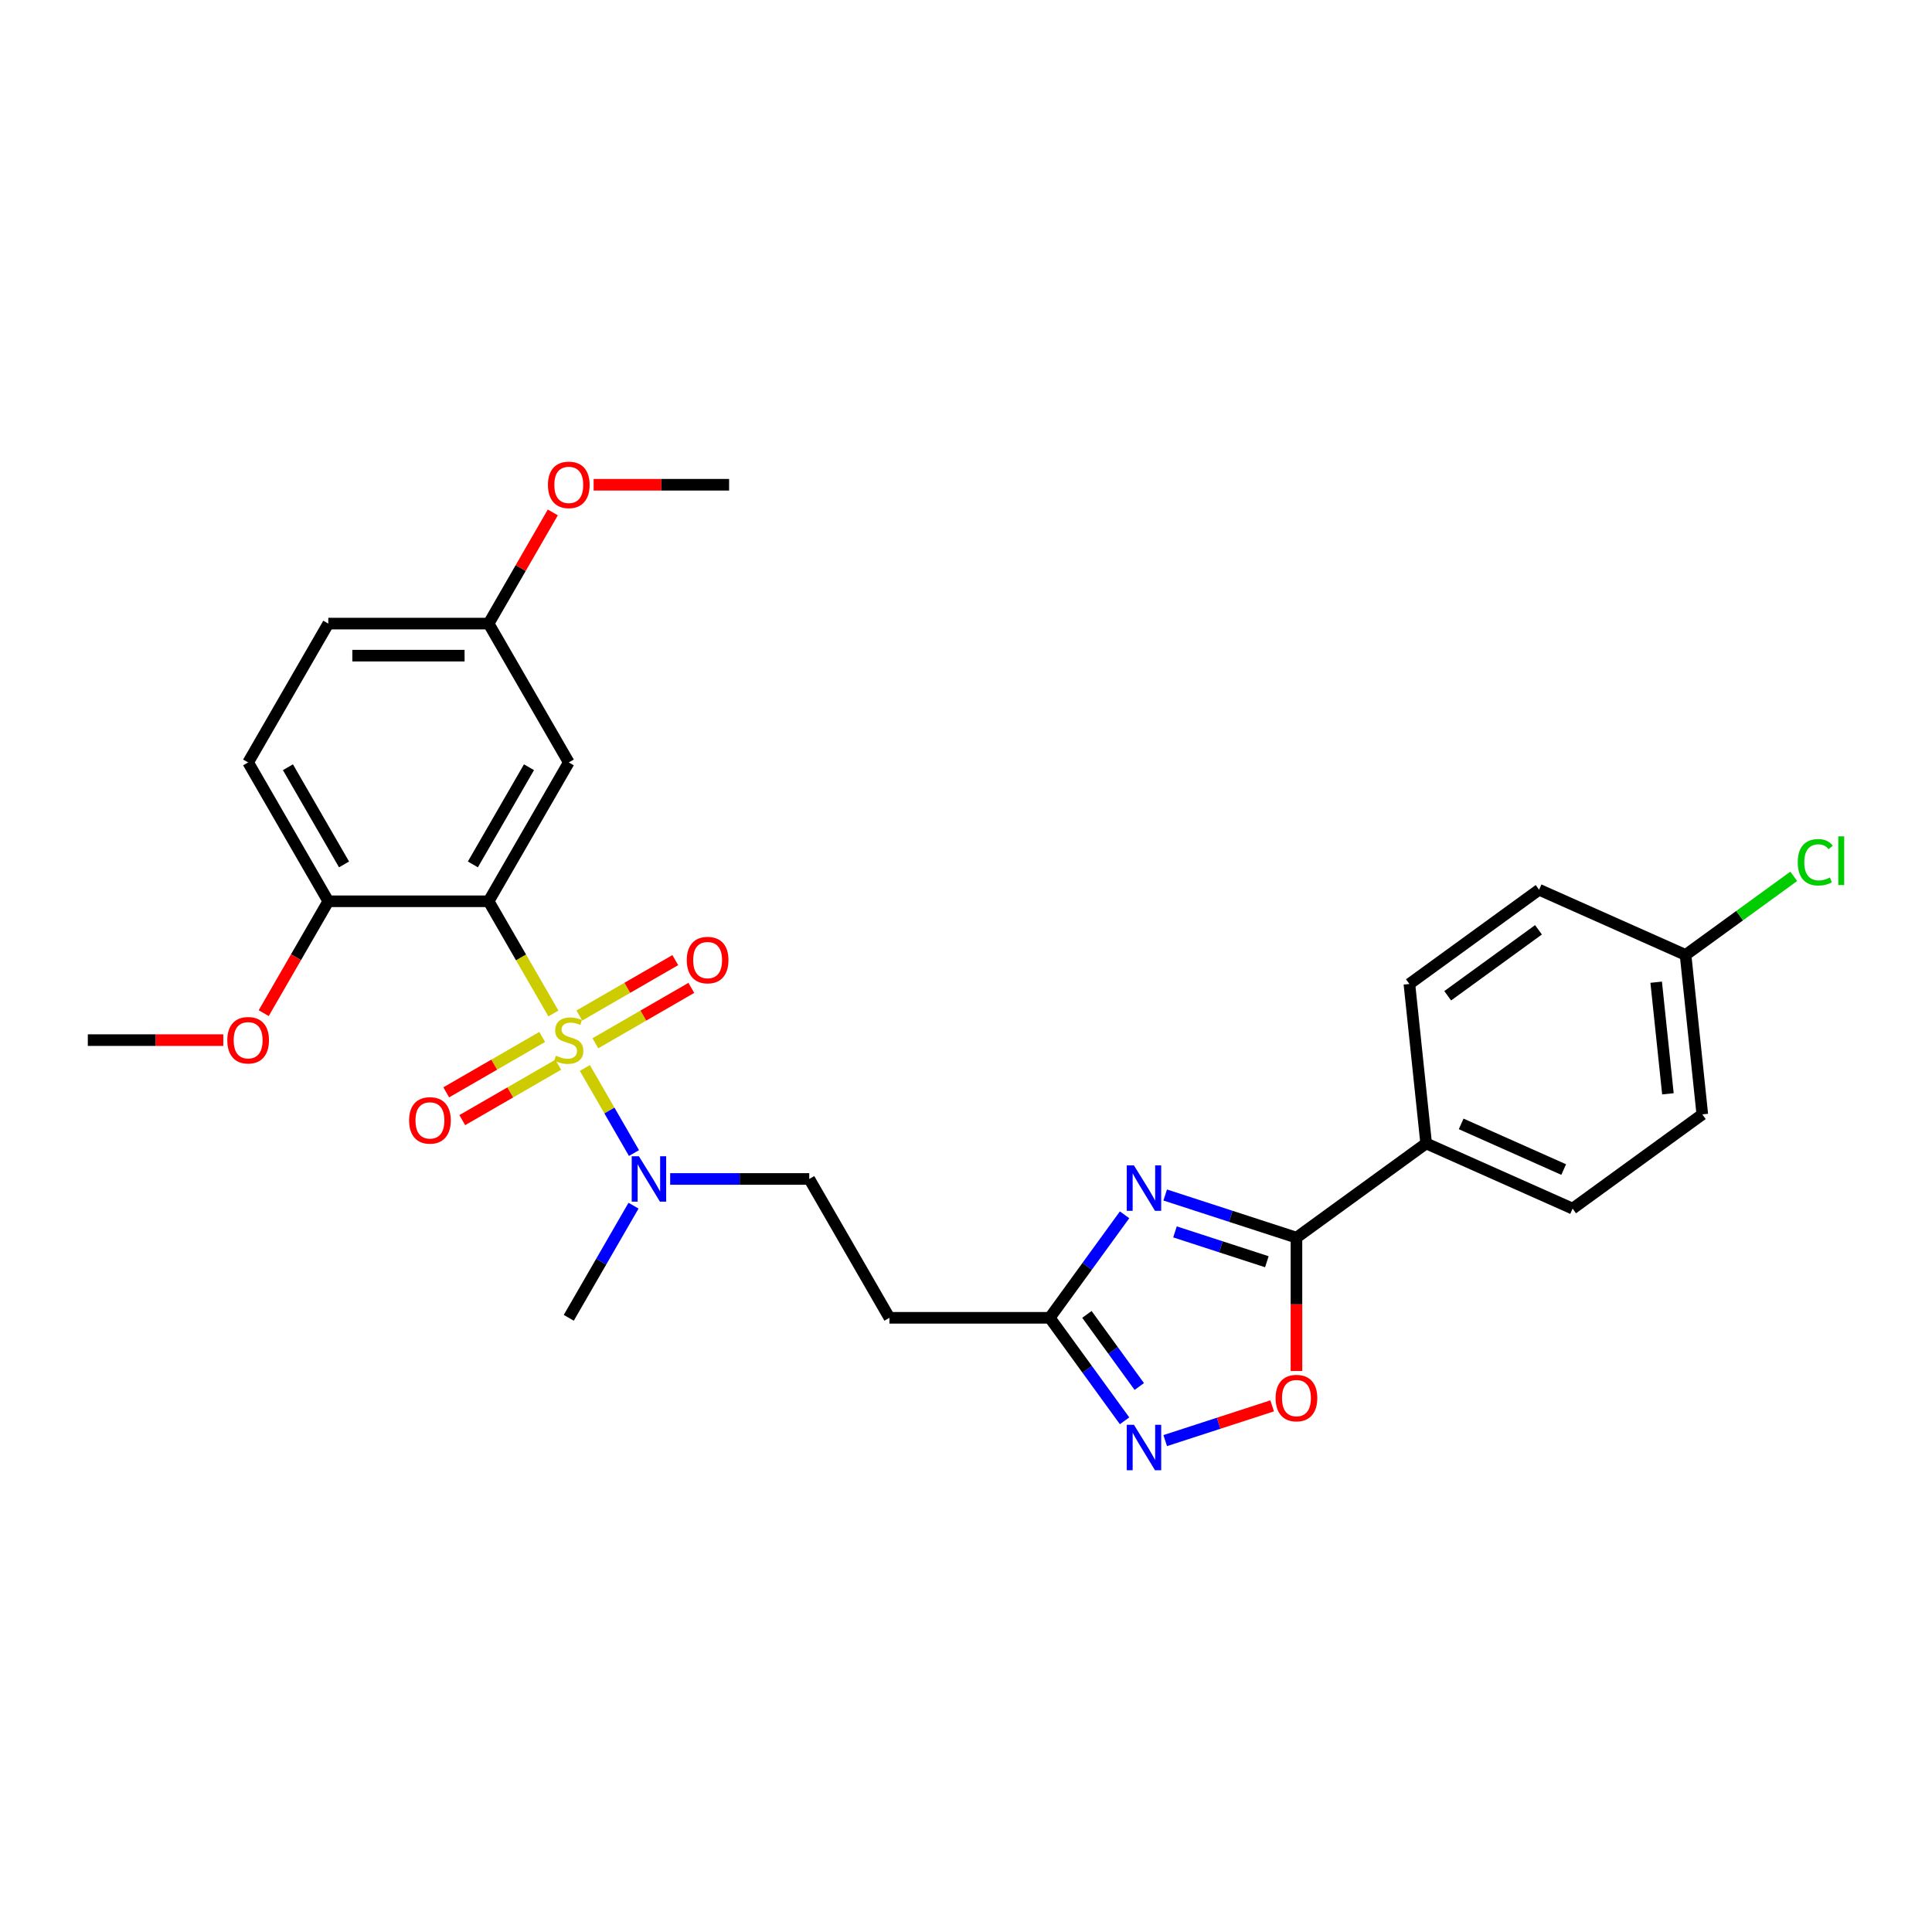 <?xml version='1.0' encoding='iso-8859-1'?>
<svg version='1.1' baseProfile='full'
              xmlns='http://www.w3.org/2000/svg'
                      xmlns:rdkit='http://www.rdkit.org/xml'
                      xmlns:xlink='http://www.w3.org/1999/xlink'
                  xml:space='preserve'
width='1000px' height='1000px' viewBox='0 0 1000 1000'>
<!-- END OF HEADER -->
<rect style='opacity:1.0;fill:#FFFFFF;stroke:none' width='1000' height='1000' x='0' y='0'> </rect>
<path class='bond-0' d='M 286.437,524.572 L 269.673,495.536' style='fill:none;fill-rule:evenodd;stroke:#CCCC00;stroke-width:6px;stroke-linecap:butt;stroke-linejoin:miter;stroke-opacity:1' />
<path class='bond-0' d='M 269.673,495.536 L 252.909,466.5' style='fill:none;fill-rule:evenodd;stroke:#000000;stroke-width:6px;stroke-linecap:butt;stroke-linejoin:miter;stroke-opacity:1' />
<path class='bond-6' d='M 302.727,552.786 L 315.438,574.803' style='fill:none;fill-rule:evenodd;stroke:#CCCC00;stroke-width:6px;stroke-linecap:butt;stroke-linejoin:miter;stroke-opacity:1' />
<path class='bond-6' d='M 315.438,574.803 L 328.149,596.82' style='fill:none;fill-rule:evenodd;stroke:#0000FF;stroke-width:6px;stroke-linecap:butt;stroke-linejoin:miter;stroke-opacity:1' />
<path class='bond-8' d='M 308.158,540.002 L 332.993,525.664' style='fill:none;fill-rule:evenodd;stroke:#CCCC00;stroke-width:6px;stroke-linecap:butt;stroke-linejoin:miter;stroke-opacity:1' />
<path class='bond-8' d='M 332.993,525.664 L 357.828,511.325' style='fill:none;fill-rule:evenodd;stroke:#FF0000;stroke-width:6px;stroke-linecap:butt;stroke-linejoin:miter;stroke-opacity:1' />
<path class='bond-8' d='M 299.86,525.63 L 324.695,511.291' style='fill:none;fill-rule:evenodd;stroke:#CCCC00;stroke-width:6px;stroke-linecap:butt;stroke-linejoin:miter;stroke-opacity:1' />
<path class='bond-8' d='M 324.695,511.291 L 349.53,496.952' style='fill:none;fill-rule:evenodd;stroke:#FF0000;stroke-width:6px;stroke-linecap:butt;stroke-linejoin:miter;stroke-opacity:1' />
<path class='bond-9' d='M 280.641,536.725 L 255.806,551.064' style='fill:none;fill-rule:evenodd;stroke:#CCCC00;stroke-width:6px;stroke-linecap:butt;stroke-linejoin:miter;stroke-opacity:1' />
<path class='bond-9' d='M 255.806,551.064 L 230.971,565.402' style='fill:none;fill-rule:evenodd;stroke:#FF0000;stroke-width:6px;stroke-linecap:butt;stroke-linejoin:miter;stroke-opacity:1' />
<path class='bond-9' d='M 288.94,551.098 L 264.105,565.437' style='fill:none;fill-rule:evenodd;stroke:#CCCC00;stroke-width:6px;stroke-linecap:butt;stroke-linejoin:miter;stroke-opacity:1' />
<path class='bond-9' d='M 264.105,565.437 L 239.269,579.775' style='fill:none;fill-rule:evenodd;stroke:#FF0000;stroke-width:6px;stroke-linecap:butt;stroke-linejoin:miter;stroke-opacity:1' />
<path class='bond-7' d='M 252.909,466.5 L 294.4,394.635' style='fill:none;fill-rule:evenodd;stroke:#000000;stroke-width:6px;stroke-linecap:butt;stroke-linejoin:miter;stroke-opacity:1' />
<path class='bond-7' d='M 244.76,447.422 L 273.803,397.117' style='fill:none;fill-rule:evenodd;stroke:#000000;stroke-width:6px;stroke-linecap:butt;stroke-linejoin:miter;stroke-opacity:1' />
<path class='bond-11' d='M 252.909,466.5 L 169.927,466.5' style='fill:none;fill-rule:evenodd;stroke:#000000;stroke-width:6px;stroke-linecap:butt;stroke-linejoin:miter;stroke-opacity:1' />
<path class='bond-1' d='M 582.076,628.784 L 562.711,655.438' style='fill:none;fill-rule:evenodd;stroke:#0000FF;stroke-width:6px;stroke-linecap:butt;stroke-linejoin:miter;stroke-opacity:1' />
<path class='bond-1' d='M 562.711,655.438 L 543.345,682.093' style='fill:none;fill-rule:evenodd;stroke:#000000;stroke-width:6px;stroke-linecap:butt;stroke-linejoin:miter;stroke-opacity:1' />
<path class='bond-2' d='M 603.107,618.529 L 637.074,629.565' style='fill:none;fill-rule:evenodd;stroke:#0000FF;stroke-width:6px;stroke-linecap:butt;stroke-linejoin:miter;stroke-opacity:1' />
<path class='bond-2' d='M 637.074,629.565 L 671.041,640.602' style='fill:none;fill-rule:evenodd;stroke:#000000;stroke-width:6px;stroke-linecap:butt;stroke-linejoin:miter;stroke-opacity:1' />
<path class='bond-2' d='M 608.169,637.624 L 631.946,645.349' style='fill:none;fill-rule:evenodd;stroke:#0000FF;stroke-width:6px;stroke-linecap:butt;stroke-linejoin:miter;stroke-opacity:1' />
<path class='bond-2' d='M 631.946,645.349 L 655.722,653.075' style='fill:none;fill-rule:evenodd;stroke:#000000;stroke-width:6px;stroke-linecap:butt;stroke-linejoin:miter;stroke-opacity:1' />
<path class='bond-12' d='M 671.041,640.602 L 738.175,591.826' style='fill:none;fill-rule:evenodd;stroke:#000000;stroke-width:6px;stroke-linecap:butt;stroke-linejoin:miter;stroke-opacity:1' />
<path class='bond-29' d='M 671.041,640.602 L 671.041,675.114' style='fill:none;fill-rule:evenodd;stroke:#000000;stroke-width:6px;stroke-linecap:butt;stroke-linejoin:miter;stroke-opacity:1' />
<path class='bond-29' d='M 671.041,675.114 L 671.041,709.626' style='fill:none;fill-rule:evenodd;stroke:#FF0000;stroke-width:6px;stroke-linecap:butt;stroke-linejoin:miter;stroke-opacity:1' />
<path class='bond-3' d='M 582.076,735.401 L 562.711,708.747' style='fill:none;fill-rule:evenodd;stroke:#0000FF;stroke-width:6px;stroke-linecap:butt;stroke-linejoin:miter;stroke-opacity:1' />
<path class='bond-3' d='M 562.711,708.747 L 543.345,682.093' style='fill:none;fill-rule:evenodd;stroke:#000000;stroke-width:6px;stroke-linecap:butt;stroke-linejoin:miter;stroke-opacity:1' />
<path class='bond-3' d='M 589.693,717.65 L 576.137,698.992' style='fill:none;fill-rule:evenodd;stroke:#0000FF;stroke-width:6px;stroke-linecap:butt;stroke-linejoin:miter;stroke-opacity:1' />
<path class='bond-3' d='M 576.137,698.992 L 562.582,680.334' style='fill:none;fill-rule:evenodd;stroke:#000000;stroke-width:6px;stroke-linecap:butt;stroke-linejoin:miter;stroke-opacity:1' />
<path class='bond-5' d='M 603.107,745.656 L 630.787,736.663' style='fill:none;fill-rule:evenodd;stroke:#0000FF;stroke-width:6px;stroke-linecap:butt;stroke-linejoin:miter;stroke-opacity:1' />
<path class='bond-5' d='M 630.787,736.663 L 658.468,727.669' style='fill:none;fill-rule:evenodd;stroke:#FF0000;stroke-width:6px;stroke-linecap:butt;stroke-linejoin:miter;stroke-opacity:1' />
<path class='bond-4' d='M 543.345,682.093 L 460.363,682.093' style='fill:none;fill-rule:evenodd;stroke:#000000;stroke-width:6px;stroke-linecap:butt;stroke-linejoin:miter;stroke-opacity:1' />
<path class='bond-13' d='M 346.877,610.228 L 382.875,610.228' style='fill:none;fill-rule:evenodd;stroke:#0000FF;stroke-width:6px;stroke-linecap:butt;stroke-linejoin:miter;stroke-opacity:1' />
<path class='bond-13' d='M 382.875,610.228 L 418.872,610.228' style='fill:none;fill-rule:evenodd;stroke:#000000;stroke-width:6px;stroke-linecap:butt;stroke-linejoin:miter;stroke-opacity:1' />
<path class='bond-25' d='M 327.909,624.053 L 311.154,653.073' style='fill:none;fill-rule:evenodd;stroke:#0000FF;stroke-width:6px;stroke-linecap:butt;stroke-linejoin:miter;stroke-opacity:1' />
<path class='bond-25' d='M 311.154,653.073 L 294.4,682.093' style='fill:none;fill-rule:evenodd;stroke:#000000;stroke-width:6px;stroke-linecap:butt;stroke-linejoin:miter;stroke-opacity:1' />
<path class='bond-17' d='M 294.4,394.635 L 252.909,322.771' style='fill:none;fill-rule:evenodd;stroke:#000000;stroke-width:6px;stroke-linecap:butt;stroke-linejoin:miter;stroke-opacity:1' />
<path class='bond-10' d='M 460.363,682.093 L 418.872,610.228' style='fill:none;fill-rule:evenodd;stroke:#000000;stroke-width:6px;stroke-linecap:butt;stroke-linejoin:miter;stroke-opacity:1' />
<path class='bond-14' d='M 169.927,466.5 L 128.436,394.635' style='fill:none;fill-rule:evenodd;stroke:#000000;stroke-width:6px;stroke-linecap:butt;stroke-linejoin:miter;stroke-opacity:1' />
<path class='bond-14' d='M 178.076,447.422 L 149.033,397.117' style='fill:none;fill-rule:evenodd;stroke:#000000;stroke-width:6px;stroke-linecap:butt;stroke-linejoin:miter;stroke-opacity:1' />
<path class='bond-23' d='M 169.927,466.5 L 153.211,495.453' style='fill:none;fill-rule:evenodd;stroke:#000000;stroke-width:6px;stroke-linecap:butt;stroke-linejoin:miter;stroke-opacity:1' />
<path class='bond-23' d='M 153.211,495.453 L 136.495,524.406' style='fill:none;fill-rule:evenodd;stroke:#FF0000;stroke-width:6px;stroke-linecap:butt;stroke-linejoin:miter;stroke-opacity:1' />
<path class='bond-15' d='M 738.175,591.826 L 813.982,625.578' style='fill:none;fill-rule:evenodd;stroke:#000000;stroke-width:6px;stroke-linecap:butt;stroke-linejoin:miter;stroke-opacity:1' />
<path class='bond-15' d='M 756.296,581.727 L 809.361,605.354' style='fill:none;fill-rule:evenodd;stroke:#000000;stroke-width:6px;stroke-linecap:butt;stroke-linejoin:miter;stroke-opacity:1' />
<path class='bond-16' d='M 738.175,591.826 L 729.501,509.299' style='fill:none;fill-rule:evenodd;stroke:#000000;stroke-width:6px;stroke-linecap:butt;stroke-linejoin:miter;stroke-opacity:1' />
<path class='bond-19' d='M 128.436,394.635 L 169.927,322.771' style='fill:none;fill-rule:evenodd;stroke:#000000;stroke-width:6px;stroke-linecap:butt;stroke-linejoin:miter;stroke-opacity:1' />
<path class='bond-21' d='M 813.982,625.578 L 881.116,576.802' style='fill:none;fill-rule:evenodd;stroke:#000000;stroke-width:6px;stroke-linecap:butt;stroke-linejoin:miter;stroke-opacity:1' />
<path class='bond-20' d='M 729.501,509.299 L 796.634,460.524' style='fill:none;fill-rule:evenodd;stroke:#000000;stroke-width:6px;stroke-linecap:butt;stroke-linejoin:miter;stroke-opacity:1' />
<path class='bond-20' d='M 749.326,515.409 L 796.319,481.267' style='fill:none;fill-rule:evenodd;stroke:#000000;stroke-width:6px;stroke-linecap:butt;stroke-linejoin:miter;stroke-opacity:1' />
<path class='bond-24' d='M 252.909,322.771 L 269.52,294' style='fill:none;fill-rule:evenodd;stroke:#000000;stroke-width:6px;stroke-linecap:butt;stroke-linejoin:miter;stroke-opacity:1' />
<path class='bond-24' d='M 269.52,294 L 286.131,265.229' style='fill:none;fill-rule:evenodd;stroke:#FF0000;stroke-width:6px;stroke-linecap:butt;stroke-linejoin:miter;stroke-opacity:1' />
<path class='bond-28' d='M 252.909,322.771 L 169.927,322.771' style='fill:none;fill-rule:evenodd;stroke:#000000;stroke-width:6px;stroke-linecap:butt;stroke-linejoin:miter;stroke-opacity:1' />
<path class='bond-28' d='M 240.462,339.367 L 182.374,339.367' style='fill:none;fill-rule:evenodd;stroke:#000000;stroke-width:6px;stroke-linecap:butt;stroke-linejoin:miter;stroke-opacity:1' />
<path class='bond-18' d='M 872.442,494.275 L 796.634,460.524' style='fill:none;fill-rule:evenodd;stroke:#000000;stroke-width:6px;stroke-linecap:butt;stroke-linejoin:miter;stroke-opacity:1' />
<path class='bond-22' d='M 872.442,494.275 L 900.441,473.933' style='fill:none;fill-rule:evenodd;stroke:#000000;stroke-width:6px;stroke-linecap:butt;stroke-linejoin:miter;stroke-opacity:1' />
<path class='bond-22' d='M 900.441,473.933 L 928.439,453.591' style='fill:none;fill-rule:evenodd;stroke:#00CC00;stroke-width:6px;stroke-linecap:butt;stroke-linejoin:miter;stroke-opacity:1' />
<path class='bond-30' d='M 872.442,494.275 L 881.116,576.802' style='fill:none;fill-rule:evenodd;stroke:#000000;stroke-width:6px;stroke-linecap:butt;stroke-linejoin:miter;stroke-opacity:1' />
<path class='bond-30' d='M 857.238,508.389 L 863.309,566.158' style='fill:none;fill-rule:evenodd;stroke:#000000;stroke-width:6px;stroke-linecap:butt;stroke-linejoin:miter;stroke-opacity:1' />
<path class='bond-26' d='M 115.574,538.364 L 80.514,538.364' style='fill:none;fill-rule:evenodd;stroke:#FF0000;stroke-width:6px;stroke-linecap:butt;stroke-linejoin:miter;stroke-opacity:1' />
<path class='bond-26' d='M 80.514,538.364 L 45.455,538.364' style='fill:none;fill-rule:evenodd;stroke:#000000;stroke-width:6px;stroke-linecap:butt;stroke-linejoin:miter;stroke-opacity:1' />
<path class='bond-27' d='M 307.262,250.907 L 342.322,250.907' style='fill:none;fill-rule:evenodd;stroke:#FF0000;stroke-width:6px;stroke-linecap:butt;stroke-linejoin:miter;stroke-opacity:1' />
<path class='bond-27' d='M 342.322,250.907 L 377.382,250.907' style='fill:none;fill-rule:evenodd;stroke:#000000;stroke-width:6px;stroke-linecap:butt;stroke-linejoin:miter;stroke-opacity:1' />
<path  class='atom-0' d='M 287.761 546.43
Q 288.027 546.529, 289.122 546.994
Q 290.218 547.459, 291.412 547.757
Q 292.641 548.023, 293.836 548.023
Q 296.059 548.023, 297.354 546.961
Q 298.648 545.865, 298.648 543.973
Q 298.648 542.679, 297.985 541.882
Q 297.354 541.086, 296.358 540.654
Q 295.362 540.223, 293.703 539.725
Q 291.612 539.094, 290.35 538.497
Q 289.122 537.899, 288.226 536.638
Q 287.363 535.377, 287.363 533.252
Q 287.363 530.298, 289.355 528.472
Q 291.379 526.647, 295.362 526.647
Q 298.084 526.647, 301.171 527.941
L 300.408 530.497
Q 297.586 529.335, 295.462 529.335
Q 293.172 529.335, 291.91 530.298
Q 290.649 531.227, 290.682 532.854
Q 290.682 534.115, 291.313 534.879
Q 291.977 535.642, 292.906 536.074
Q 293.869 536.505, 295.462 537.003
Q 297.586 537.667, 298.848 538.331
Q 300.109 538.995, 301.005 540.355
Q 301.935 541.683, 301.935 543.973
Q 301.935 547.226, 299.744 548.986
Q 297.586 550.712, 293.968 550.712
Q 291.877 550.712, 290.284 550.247
Q 288.724 549.815, 286.865 549.052
L 287.761 546.43
' fill='#CCCC00'/>
<path  class='atom-2' d='M 586.926 603.209
L 594.627 615.656
Q 595.39 616.884, 596.618 619.108
Q 597.846 621.332, 597.913 621.465
L 597.913 603.209
L 601.033 603.209
L 601.033 626.709
L 597.813 626.709
L 589.548 613.1
Q 588.586 611.507, 587.557 609.681
Q 586.561 607.856, 586.262 607.291
L 586.262 626.709
L 583.208 626.709
L 583.208 603.209
L 586.926 603.209
' fill='#0000FF'/>
<path  class='atom-4' d='M 586.926 737.476
L 594.627 749.923
Q 595.39 751.151, 596.618 753.375
Q 597.846 755.599, 597.913 755.732
L 597.913 737.476
L 601.033 737.476
L 601.033 760.976
L 597.813 760.976
L 589.548 747.367
Q 588.586 745.774, 587.557 743.949
Q 586.561 742.123, 586.262 741.559
L 586.262 760.976
L 583.208 760.976
L 583.208 737.476
L 586.926 737.476
' fill='#0000FF'/>
<path  class='atom-6' d='M 660.253 723.65
Q 660.253 718.007, 663.041 714.854
Q 665.83 711.7, 671.041 711.7
Q 676.252 711.7, 679.04 714.854
Q 681.829 718.007, 681.829 723.65
Q 681.829 729.359, 679.007 732.612
Q 676.186 735.831, 671.041 735.831
Q 665.863 735.831, 663.041 732.612
Q 660.253 729.392, 660.253 723.65
M 671.041 733.176
Q 674.626 733.176, 676.551 730.786
Q 678.509 728.363, 678.509 723.65
Q 678.509 719.036, 676.551 716.712
Q 674.626 714.356, 671.041 714.356
Q 667.456 714.356, 665.498 716.679
Q 663.573 719.003, 663.573 723.65
Q 663.573 728.396, 665.498 730.786
Q 667.456 733.176, 671.041 733.176
' fill='#FF0000'/>
<path  class='atom-7' d='M 330.696 598.478
L 338.397 610.925
Q 339.16 612.153, 340.388 614.377
Q 341.616 616.601, 341.683 616.734
L 341.683 598.478
L 344.803 598.478
L 344.803 621.978
L 341.583 621.978
L 333.318 608.369
Q 332.356 606.776, 331.327 604.951
Q 330.331 603.125, 330.032 602.561
L 330.032 621.978
L 326.978 621.978
L 326.978 598.478
L 330.696 598.478
' fill='#0000FF'/>
<path  class='atom-9' d='M 355.477 496.939
Q 355.477 491.297, 358.265 488.143
Q 361.053 484.99, 366.264 484.99
Q 371.475 484.99, 374.264 488.143
Q 377.052 491.297, 377.052 496.939
Q 377.052 502.649, 374.23 505.901
Q 371.409 509.121, 366.264 509.121
Q 361.086 509.121, 358.265 505.901
Q 355.477 502.682, 355.477 496.939
M 366.264 506.466
Q 369.849 506.466, 371.774 504.076
Q 373.733 501.653, 373.733 496.939
Q 373.733 492.326, 371.774 490.002
Q 369.849 487.645, 366.264 487.645
Q 362.679 487.645, 360.721 489.969
Q 358.796 492.292, 358.796 496.939
Q 358.796 501.686, 360.721 504.076
Q 362.679 506.466, 366.264 506.466
' fill='#FF0000'/>
<path  class='atom-10' d='M 211.748 579.921
Q 211.748 574.278, 214.536 571.125
Q 217.324 567.972, 222.536 567.972
Q 227.747 567.972, 230.535 571.125
Q 233.323 574.278, 233.323 579.921
Q 233.323 585.63, 230.502 588.883
Q 227.68 592.103, 222.536 592.103
Q 217.357 592.103, 214.536 588.883
Q 211.748 585.663, 211.748 579.921
M 222.536 589.447
Q 226.12 589.447, 228.046 587.058
Q 230.004 584.635, 230.004 579.921
Q 230.004 575.307, 228.046 572.984
Q 226.12 570.627, 222.536 570.627
Q 218.951 570.627, 216.992 572.951
Q 215.067 575.274, 215.067 579.921
Q 215.067 584.668, 216.992 587.058
Q 218.951 589.447, 222.536 589.447
' fill='#FF0000'/>
<path  class='atom-23' d='M 930.514 446.313
Q 930.514 440.471, 933.236 437.417
Q 935.991 434.33, 941.202 434.33
Q 946.048 434.33, 948.637 437.749
L 946.446 439.542
Q 944.554 437.052, 941.202 437.052
Q 937.65 437.052, 935.758 439.442
Q 933.9 441.799, 933.9 446.313
Q 933.9 450.96, 935.825 453.35
Q 937.783 455.74, 941.567 455.74
Q 944.156 455.74, 947.177 454.18
L 948.106 456.669
Q 946.878 457.466, 945.019 457.93
Q 943.16 458.395, 941.102 458.395
Q 935.991 458.395, 933.236 455.275
Q 930.514 452.155, 930.514 446.313
' fill='#00CC00'/>
<path  class='atom-23' d='M 951.492 432.903
L 954.545 432.903
L 954.545 458.096
L 951.492 458.096
L 951.492 432.903
' fill='#00CC00'/>
<path  class='atom-24' d='M 117.649 538.43
Q 117.649 532.787, 120.437 529.634
Q 123.225 526.481, 128.436 526.481
Q 133.648 526.481, 136.436 529.634
Q 139.224 532.787, 139.224 538.43
Q 139.224 544.139, 136.403 547.392
Q 133.581 550.612, 128.436 550.612
Q 123.258 550.612, 120.437 547.392
Q 117.649 544.173, 117.649 538.43
M 128.436 547.957
Q 132.021 547.957, 133.946 545.567
Q 135.905 543.144, 135.905 538.43
Q 135.905 533.816, 133.946 531.493
Q 132.021 529.136, 128.436 529.136
Q 124.851 529.136, 122.893 531.46
Q 120.968 533.783, 120.968 538.43
Q 120.968 543.177, 122.893 545.567
Q 124.851 547.957, 128.436 547.957
' fill='#FF0000'/>
<path  class='atom-25' d='M 283.612 250.973
Q 283.612 245.33, 286.4 242.177
Q 289.189 239.024, 294.4 239.024
Q 299.611 239.024, 302.399 242.177
Q 305.187 245.33, 305.187 250.973
Q 305.187 256.682, 302.366 259.935
Q 299.545 263.155, 294.4 263.155
Q 289.222 263.155, 286.4 259.935
Q 283.612 256.715, 283.612 250.973
M 294.4 260.499
Q 297.985 260.499, 299.91 258.109
Q 301.868 255.686, 301.868 250.973
Q 301.868 246.359, 299.91 244.036
Q 297.985 241.679, 294.4 241.679
Q 290.815 241.679, 288.857 244.003
Q 286.931 246.326, 286.931 250.973
Q 286.931 255.72, 288.857 258.109
Q 290.815 260.499, 294.4 260.499
' fill='#FF0000'/>
</svg>
